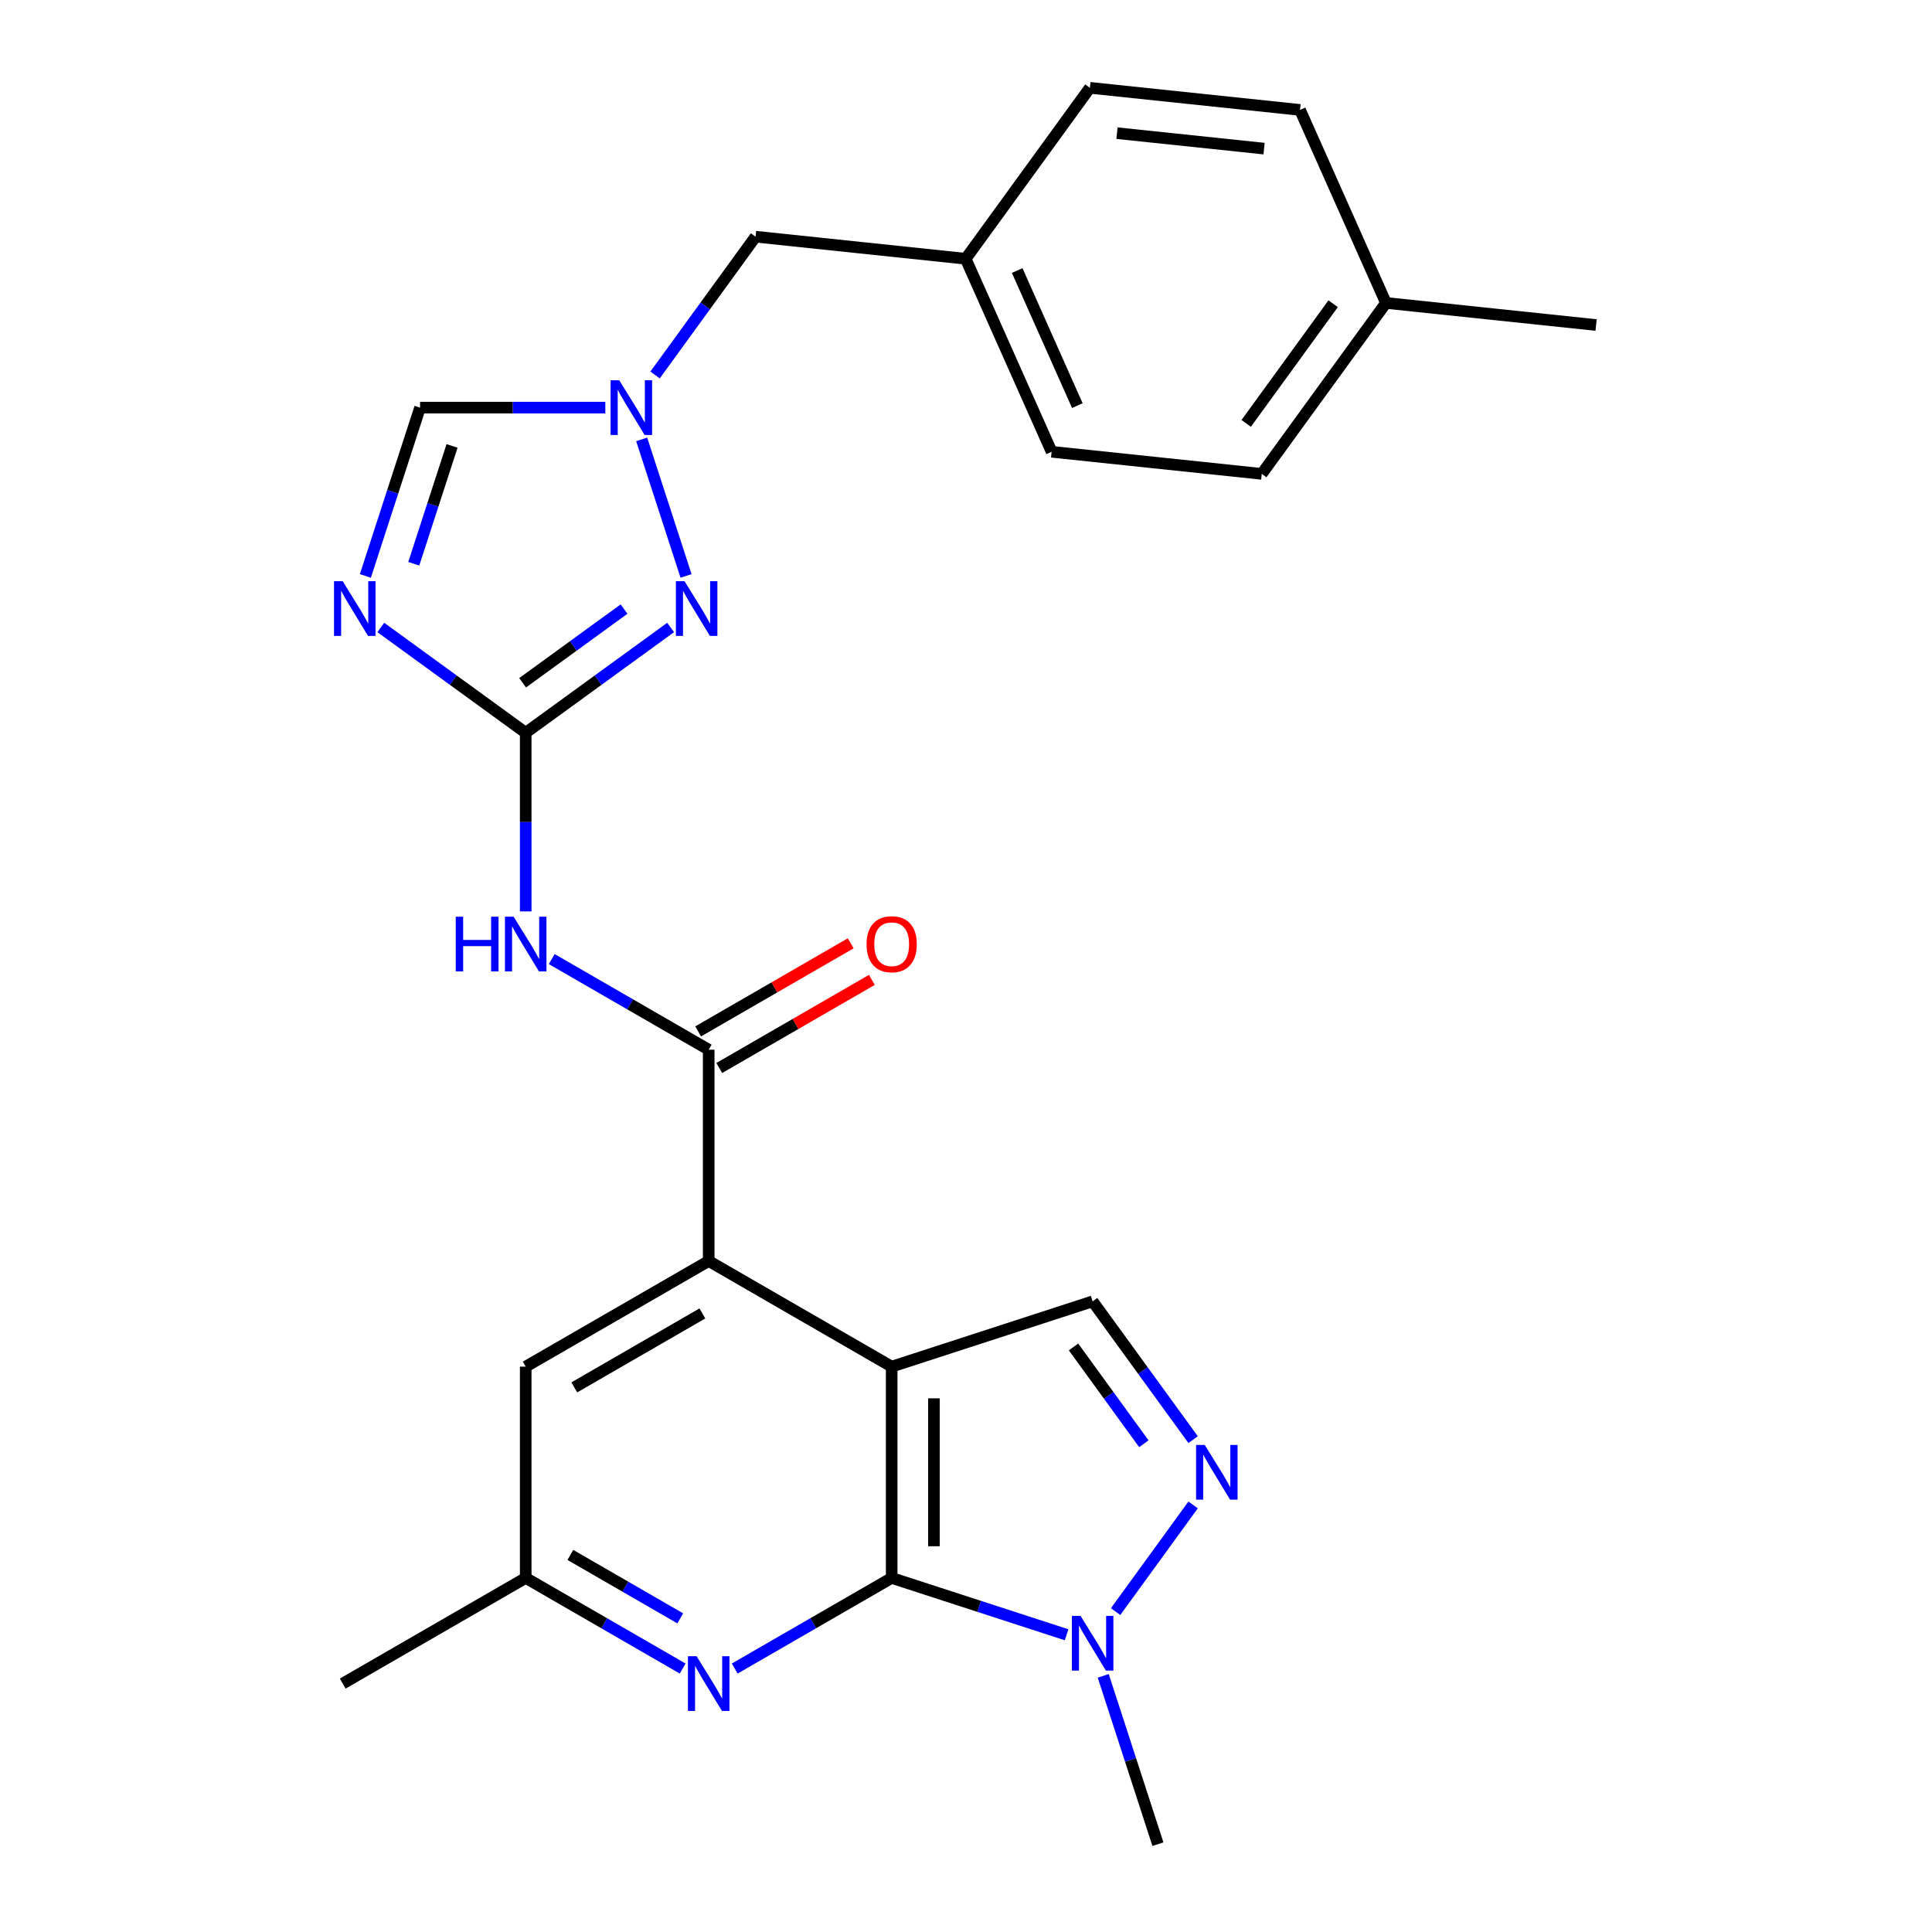 <?xml version='1.0' encoding='iso-8859-1'?>
<svg version='1.1' baseProfile='full'
              xmlns='http://www.w3.org/2000/svg'
                      xmlns:rdkit='http://www.rdkit.org/xml'
                      xmlns:xlink='http://www.w3.org/1999/xlink'
                  xml:space='preserve'
width='1000px' height='1000px' viewBox='0 0 1000 1000'>
<!-- END OF HEADER -->
<rect style='opacity:1.0;fill:#FFFFFF;stroke:none' width='1000' height='1000' x='0' y='0'> </rect>
<path class='bond-0' d='M 461.532,707.372 L 461.532,816.737' style='fill:none;fill-rule:evenodd;stroke:#000000;stroke-width:6px;stroke-linecap:butt;stroke-linejoin:miter;stroke-opacity:1' />
<path class='bond-0' d='M 483.405,723.777 L 483.405,800.332' style='fill:none;fill-rule:evenodd;stroke:#000000;stroke-width:6px;stroke-linecap:butt;stroke-linejoin:miter;stroke-opacity:1' />
<path class='bond-3' d='M 461.532,707.372 L 366.819,652.689' style='fill:none;fill-rule:evenodd;stroke:#000000;stroke-width:6px;stroke-linecap:butt;stroke-linejoin:miter;stroke-opacity:1' />
<path class='bond-10' d='M 461.532,707.372 L 565.545,673.576' style='fill:none;fill-rule:evenodd;stroke:#000000;stroke-width:6px;stroke-linecap:butt;stroke-linejoin:miter;stroke-opacity:1' />
<path class='bond-8' d='M 461.532,816.737 L 506.801,831.446' style='fill:none;fill-rule:evenodd;stroke:#000000;stroke-width:6px;stroke-linecap:butt;stroke-linejoin:miter;stroke-opacity:1' />
<path class='bond-8' d='M 506.801,831.446 L 552.07,846.155' style='fill:none;fill-rule:evenodd;stroke:#0000FF;stroke-width:6px;stroke-linecap:butt;stroke-linejoin:miter;stroke-opacity:1' />
<path class='bond-11' d='M 461.532,816.737 L 420.912,840.189' style='fill:none;fill-rule:evenodd;stroke:#000000;stroke-width:6px;stroke-linecap:butt;stroke-linejoin:miter;stroke-opacity:1' />
<path class='bond-11' d='M 420.912,840.189 L 380.293,863.64' style='fill:none;fill-rule:evenodd;stroke:#0000FF;stroke-width:6px;stroke-linecap:butt;stroke-linejoin:miter;stroke-opacity:1' />
<path class='bond-1' d='M 272.106,379.276 L 272.106,425.511' style='fill:none;fill-rule:evenodd;stroke:#000000;stroke-width:6px;stroke-linecap:butt;stroke-linejoin:miter;stroke-opacity:1' />
<path class='bond-1' d='M 272.106,425.511 L 272.106,471.747' style='fill:none;fill-rule:evenodd;stroke:#0000FF;stroke-width:6px;stroke-linecap:butt;stroke-linejoin:miter;stroke-opacity:1' />
<path class='bond-2' d='M 272.106,379.276 L 234.603,352.029' style='fill:none;fill-rule:evenodd;stroke:#000000;stroke-width:6px;stroke-linecap:butt;stroke-linejoin:miter;stroke-opacity:1' />
<path class='bond-2' d='M 234.603,352.029 L 197.101,324.782' style='fill:none;fill-rule:evenodd;stroke:#0000FF;stroke-width:6px;stroke-linecap:butt;stroke-linejoin:miter;stroke-opacity:1' />
<path class='bond-7' d='M 272.106,379.276 L 309.608,352.029' style='fill:none;fill-rule:evenodd;stroke:#000000;stroke-width:6px;stroke-linecap:butt;stroke-linejoin:miter;stroke-opacity:1' />
<path class='bond-7' d='M 309.608,352.029 L 347.11,324.782' style='fill:none;fill-rule:evenodd;stroke:#0000FF;stroke-width:6px;stroke-linecap:butt;stroke-linejoin:miter;stroke-opacity:1' />
<path class='bond-7' d='M 270.5,353.406 L 296.751,334.333' style='fill:none;fill-rule:evenodd;stroke:#000000;stroke-width:6px;stroke-linecap:butt;stroke-linejoin:miter;stroke-opacity:1' />
<path class='bond-7' d='M 296.751,334.333 L 323.003,315.26' style='fill:none;fill-rule:evenodd;stroke:#0000FF;stroke-width:6px;stroke-linecap:butt;stroke-linejoin:miter;stroke-opacity:1' />
<path class='bond-12' d='M 189.116,298.098 L 203.27,254.539' style='fill:none;fill-rule:evenodd;stroke:#0000FF;stroke-width:6px;stroke-linecap:butt;stroke-linejoin:miter;stroke-opacity:1' />
<path class='bond-12' d='M 203.27,254.539 L 217.423,210.98' style='fill:none;fill-rule:evenodd;stroke:#000000;stroke-width:6px;stroke-linecap:butt;stroke-linejoin:miter;stroke-opacity:1' />
<path class='bond-12' d='M 214.165,291.79 L 224.072,261.298' style='fill:none;fill-rule:evenodd;stroke:#0000FF;stroke-width:6px;stroke-linecap:butt;stroke-linejoin:miter;stroke-opacity:1' />
<path class='bond-12' d='M 224.072,261.298 L 233.979,230.807' style='fill:none;fill-rule:evenodd;stroke:#000000;stroke-width:6px;stroke-linecap:butt;stroke-linejoin:miter;stroke-opacity:1' />
<path class='bond-5' d='M 366.819,652.689 L 366.819,543.324' style='fill:none;fill-rule:evenodd;stroke:#000000;stroke-width:6px;stroke-linecap:butt;stroke-linejoin:miter;stroke-opacity:1' />
<path class='bond-13' d='M 366.819,652.689 L 272.106,707.372' style='fill:none;fill-rule:evenodd;stroke:#000000;stroke-width:6px;stroke-linecap:butt;stroke-linejoin:miter;stroke-opacity:1' />
<path class='bond-13' d='M 363.548,679.834 L 297.249,718.112' style='fill:none;fill-rule:evenodd;stroke:#000000;stroke-width:6px;stroke-linecap:butt;stroke-linejoin:miter;stroke-opacity:1' />
<path class='bond-4' d='M 285.58,496.42 L 326.199,519.872' style='fill:none;fill-rule:evenodd;stroke:#0000FF;stroke-width:6px;stroke-linecap:butt;stroke-linejoin:miter;stroke-opacity:1' />
<path class='bond-4' d='M 326.199,519.872 L 366.819,543.324' style='fill:none;fill-rule:evenodd;stroke:#000000;stroke-width:6px;stroke-linecap:butt;stroke-linejoin:miter;stroke-opacity:1' />
<path class='bond-15' d='M 372.287,552.795 L 411.777,529.996' style='fill:none;fill-rule:evenodd;stroke:#000000;stroke-width:6px;stroke-linecap:butt;stroke-linejoin:miter;stroke-opacity:1' />
<path class='bond-15' d='M 411.777,529.996 L 451.266,507.196' style='fill:none;fill-rule:evenodd;stroke:#FF0000;stroke-width:6px;stroke-linecap:butt;stroke-linejoin:miter;stroke-opacity:1' />
<path class='bond-15' d='M 361.35,533.852 L 400.84,511.053' style='fill:none;fill-rule:evenodd;stroke:#000000;stroke-width:6px;stroke-linecap:butt;stroke-linejoin:miter;stroke-opacity:1' />
<path class='bond-15' d='M 400.84,511.053 L 440.329,488.254' style='fill:none;fill-rule:evenodd;stroke:#FF0000;stroke-width:6px;stroke-linecap:butt;stroke-linejoin:miter;stroke-opacity:1' />
<path class='bond-6' d='M 617.554,745.16 L 591.549,709.368' style='fill:none;fill-rule:evenodd;stroke:#0000FF;stroke-width:6px;stroke-linecap:butt;stroke-linejoin:miter;stroke-opacity:1' />
<path class='bond-6' d='M 591.549,709.368 L 565.545,673.576' style='fill:none;fill-rule:evenodd;stroke:#000000;stroke-width:6px;stroke-linecap:butt;stroke-linejoin:miter;stroke-opacity:1' />
<path class='bond-6' d='M 592.057,747.279 L 573.853,722.225' style='fill:none;fill-rule:evenodd;stroke:#0000FF;stroke-width:6px;stroke-linecap:butt;stroke-linejoin:miter;stroke-opacity:1' />
<path class='bond-6' d='M 573.853,722.225 L 555.65,697.17' style='fill:none;fill-rule:evenodd;stroke:#000000;stroke-width:6px;stroke-linecap:butt;stroke-linejoin:miter;stroke-opacity:1' />
<path class='bond-26' d='M 617.554,778.949 L 577.44,834.161' style='fill:none;fill-rule:evenodd;stroke:#0000FF;stroke-width:6px;stroke-linecap:butt;stroke-linejoin:miter;stroke-opacity:1' />
<path class='bond-9' d='M 355.095,298.098 L 332.133,227.43' style='fill:none;fill-rule:evenodd;stroke:#0000FF;stroke-width:6px;stroke-linecap:butt;stroke-linejoin:miter;stroke-opacity:1' />
<path class='bond-19' d='M 571.034,867.427 L 585.187,910.986' style='fill:none;fill-rule:evenodd;stroke:#0000FF;stroke-width:6px;stroke-linecap:butt;stroke-linejoin:miter;stroke-opacity:1' />
<path class='bond-19' d='M 585.187,910.986 L 599.34,954.545' style='fill:none;fill-rule:evenodd;stroke:#000000;stroke-width:6px;stroke-linecap:butt;stroke-linejoin:miter;stroke-opacity:1' />
<path class='bond-16' d='M 339.063,194.085 L 365.067,158.293' style='fill:none;fill-rule:evenodd;stroke:#0000FF;stroke-width:6px;stroke-linecap:butt;stroke-linejoin:miter;stroke-opacity:1' />
<path class='bond-16' d='M 365.067,158.293 L 391.072,122.501' style='fill:none;fill-rule:evenodd;stroke:#000000;stroke-width:6px;stroke-linecap:butt;stroke-linejoin:miter;stroke-opacity:1' />
<path class='bond-28' d='M 313.314,210.98 L 265.368,210.98' style='fill:none;fill-rule:evenodd;stroke:#0000FF;stroke-width:6px;stroke-linecap:butt;stroke-linejoin:miter;stroke-opacity:1' />
<path class='bond-28' d='M 265.368,210.98 L 217.423,210.98' style='fill:none;fill-rule:evenodd;stroke:#000000;stroke-width:6px;stroke-linecap:butt;stroke-linejoin:miter;stroke-opacity:1' />
<path class='bond-27' d='M 353.345,863.64 L 312.725,840.189' style='fill:none;fill-rule:evenodd;stroke:#0000FF;stroke-width:6px;stroke-linecap:butt;stroke-linejoin:miter;stroke-opacity:1' />
<path class='bond-27' d='M 312.725,840.189 L 272.106,816.737' style='fill:none;fill-rule:evenodd;stroke:#000000;stroke-width:6px;stroke-linecap:butt;stroke-linejoin:miter;stroke-opacity:1' />
<path class='bond-27' d='M 352.095,837.662 L 323.662,821.246' style='fill:none;fill-rule:evenodd;stroke:#0000FF;stroke-width:6px;stroke-linecap:butt;stroke-linejoin:miter;stroke-opacity:1' />
<path class='bond-27' d='M 323.662,821.246 L 295.228,804.83' style='fill:none;fill-rule:evenodd;stroke:#000000;stroke-width:6px;stroke-linecap:butt;stroke-linejoin:miter;stroke-opacity:1' />
<path class='bond-14' d='M 272.106,707.372 L 272.106,816.737' style='fill:none;fill-rule:evenodd;stroke:#000000;stroke-width:6px;stroke-linecap:butt;stroke-linejoin:miter;stroke-opacity:1' />
<path class='bond-24' d='M 272.106,816.737 L 177.392,871.42' style='fill:none;fill-rule:evenodd;stroke:#000000;stroke-width:6px;stroke-linecap:butt;stroke-linejoin:miter;stroke-opacity:1' />
<path class='bond-17' d='M 391.072,122.501 L 499.838,133.933' style='fill:none;fill-rule:evenodd;stroke:#000000;stroke-width:6px;stroke-linecap:butt;stroke-linejoin:miter;stroke-opacity:1' />
<path class='bond-20' d='M 499.838,133.933 L 564.121,45.455' style='fill:none;fill-rule:evenodd;stroke:#000000;stroke-width:6px;stroke-linecap:butt;stroke-linejoin:miter;stroke-opacity:1' />
<path class='bond-21' d='M 499.838,133.933 L 544.321,233.843' style='fill:none;fill-rule:evenodd;stroke:#000000;stroke-width:6px;stroke-linecap:butt;stroke-linejoin:miter;stroke-opacity:1' />
<path class='bond-21' d='M 526.492,140.023 L 557.63,209.96' style='fill:none;fill-rule:evenodd;stroke:#000000;stroke-width:6px;stroke-linecap:butt;stroke-linejoin:miter;stroke-opacity:1' />
<path class='bond-18' d='M 717.37,156.797 L 653.087,245.275' style='fill:none;fill-rule:evenodd;stroke:#000000;stroke-width:6px;stroke-linecap:butt;stroke-linejoin:miter;stroke-opacity:1' />
<path class='bond-18' d='M 690.032,157.212 L 645.034,219.147' style='fill:none;fill-rule:evenodd;stroke:#000000;stroke-width:6px;stroke-linecap:butt;stroke-linejoin:miter;stroke-opacity:1' />
<path class='bond-25' d='M 717.37,156.797 L 826.137,168.228' style='fill:none;fill-rule:evenodd;stroke:#000000;stroke-width:6px;stroke-linecap:butt;stroke-linejoin:miter;stroke-opacity:1' />
<path class='bond-29' d='M 717.37,156.797 L 672.887,56.886' style='fill:none;fill-rule:evenodd;stroke:#000000;stroke-width:6px;stroke-linecap:butt;stroke-linejoin:miter;stroke-opacity:1' />
<path class='bond-22' d='M 564.121,45.455 L 672.887,56.886' style='fill:none;fill-rule:evenodd;stroke:#000000;stroke-width:6px;stroke-linecap:butt;stroke-linejoin:miter;stroke-opacity:1' />
<path class='bond-22' d='M 578.15,68.923 L 654.286,76.925' style='fill:none;fill-rule:evenodd;stroke:#000000;stroke-width:6px;stroke-linecap:butt;stroke-linejoin:miter;stroke-opacity:1' />
<path class='bond-23' d='M 544.321,233.843 L 653.087,245.275' style='fill:none;fill-rule:evenodd;stroke:#000000;stroke-width:6px;stroke-linecap:butt;stroke-linejoin:miter;stroke-opacity:1' />
<path  class='atom-3' d='M 177.367 300.832
L 186.647 315.832
Q 187.567 317.312, 189.047 319.992
Q 190.527 322.672, 190.607 322.832
L 190.607 300.832
L 194.367 300.832
L 194.367 329.152
L 190.487 329.152
L 180.527 312.752
Q 179.367 310.832, 178.127 308.632
Q 176.927 306.432, 176.567 305.752
L 176.567 329.152
L 172.887 329.152
L 172.887 300.832
L 177.367 300.832
' fill='#0000FF'/>
<path  class='atom-5' d='M 235.886 474.481
L 239.726 474.481
L 239.726 486.521
L 254.206 486.521
L 254.206 474.481
L 258.046 474.481
L 258.046 502.801
L 254.206 502.801
L 254.206 489.721
L 239.726 489.721
L 239.726 502.801
L 235.886 502.801
L 235.886 474.481
' fill='#0000FF'/>
<path  class='atom-5' d='M 265.846 474.481
L 275.126 489.481
Q 276.046 490.961, 277.526 493.641
Q 279.006 496.321, 279.086 496.481
L 279.086 474.481
L 282.846 474.481
L 282.846 502.801
L 278.966 502.801
L 269.006 486.401
Q 267.846 484.481, 266.606 482.281
Q 265.406 480.081, 265.046 479.401
L 265.046 502.801
L 261.366 502.801
L 261.366 474.481
L 265.846 474.481
' fill='#0000FF'/>
<path  class='atom-7' d='M 623.568 747.894
L 632.848 762.894
Q 633.768 764.374, 635.248 767.054
Q 636.728 769.734, 636.808 769.894
L 636.808 747.894
L 640.568 747.894
L 640.568 776.214
L 636.688 776.214
L 626.728 759.814
Q 625.568 757.894, 624.328 755.694
Q 623.128 753.494, 622.768 752.814
L 622.768 776.214
L 619.088 776.214
L 619.088 747.894
L 623.568 747.894
' fill='#0000FF'/>
<path  class='atom-8' d='M 354.324 300.832
L 363.604 315.832
Q 364.524 317.312, 366.004 319.992
Q 367.484 322.672, 367.564 322.832
L 367.564 300.832
L 371.324 300.832
L 371.324 329.152
L 367.444 329.152
L 357.484 312.752
Q 356.324 310.832, 355.084 308.632
Q 353.884 306.432, 353.524 305.752
L 353.524 329.152
L 349.844 329.152
L 349.844 300.832
L 354.324 300.832
' fill='#0000FF'/>
<path  class='atom-9' d='M 559.285 836.373
L 568.565 851.373
Q 569.485 852.853, 570.965 855.533
Q 572.445 858.213, 572.525 858.373
L 572.525 836.373
L 576.285 836.373
L 576.285 864.693
L 572.405 864.693
L 562.445 848.293
Q 561.285 846.373, 560.045 844.173
Q 558.845 841.973, 558.485 841.293
L 558.485 864.693
L 554.805 864.693
L 554.805 836.373
L 559.285 836.373
' fill='#0000FF'/>
<path  class='atom-10' d='M 320.528 196.82
L 329.808 211.82
Q 330.728 213.3, 332.208 215.98
Q 333.688 218.66, 333.768 218.82
L 333.768 196.82
L 337.528 196.82
L 337.528 225.14
L 333.648 225.14
L 323.688 208.74
Q 322.528 206.82, 321.288 204.62
Q 320.088 202.42, 319.728 201.74
L 319.728 225.14
L 316.048 225.14
L 316.048 196.82
L 320.528 196.82
' fill='#0000FF'/>
<path  class='atom-12' d='M 360.559 857.26
L 369.839 872.26
Q 370.759 873.74, 372.239 876.42
Q 373.719 879.1, 373.799 879.26
L 373.799 857.26
L 377.559 857.26
L 377.559 885.58
L 373.679 885.58
L 363.719 869.18
Q 362.559 867.26, 361.319 865.06
Q 360.119 862.86, 359.759 862.18
L 359.759 885.58
L 356.079 885.58
L 356.079 857.26
L 360.559 857.26
' fill='#0000FF'/>
<path  class='atom-16' d='M 448.532 488.721
Q 448.532 481.921, 451.892 478.121
Q 455.252 474.321, 461.532 474.321
Q 467.812 474.321, 471.172 478.121
Q 474.532 481.921, 474.532 488.721
Q 474.532 495.601, 471.132 499.521
Q 467.732 503.401, 461.532 503.401
Q 455.292 503.401, 451.892 499.521
Q 448.532 495.641, 448.532 488.721
M 461.532 500.201
Q 465.852 500.201, 468.172 497.321
Q 470.532 494.401, 470.532 488.721
Q 470.532 483.161, 468.172 480.361
Q 465.852 477.521, 461.532 477.521
Q 457.212 477.521, 454.852 480.321
Q 452.532 483.121, 452.532 488.721
Q 452.532 494.441, 454.852 497.321
Q 457.212 500.201, 461.532 500.201
' fill='#FF0000'/>
</svg>
